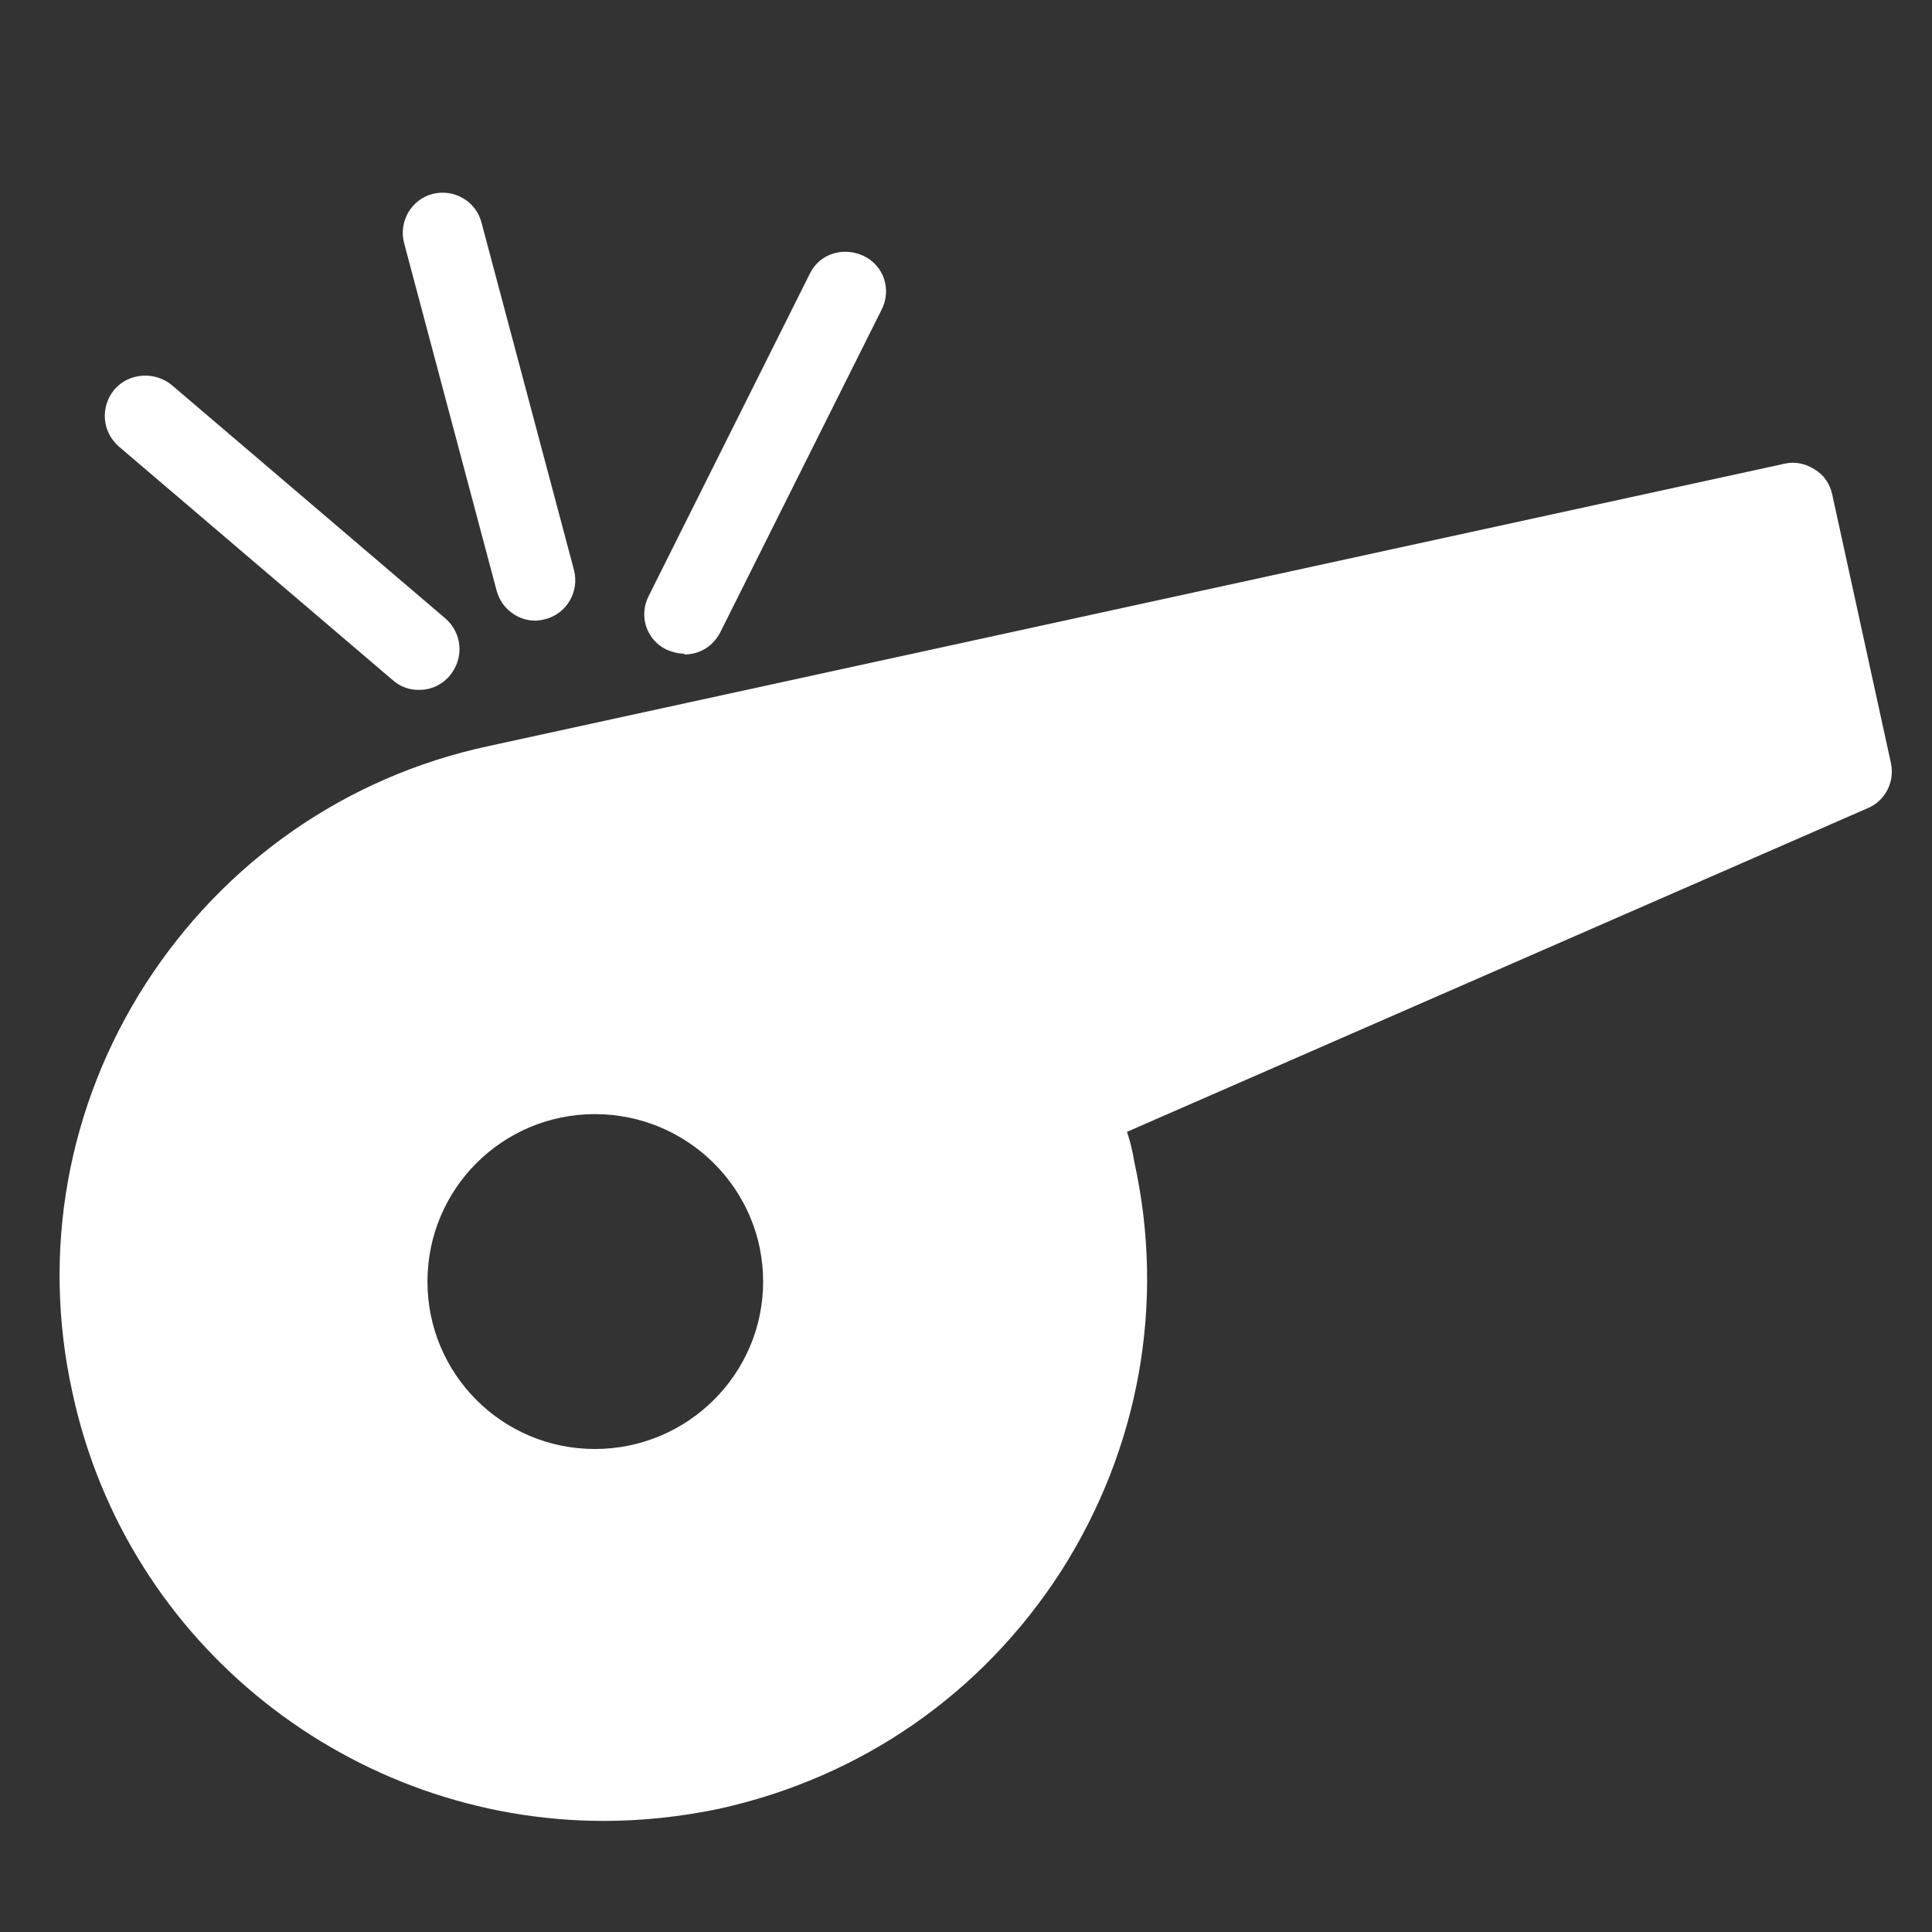<?xml version="1.0" encoding="UTF-8"?>
<svg id="Ebene_1" data-name="Ebene 1" xmlns="http://www.w3.org/2000/svg" version="1.1" viewBox="0 0 24 24">
  <rect x="0" y="0" width="24" height="24" fill="#333333" stroke="none"/>
  <defs>
    <style>
      .cls-1 {
        fill: #fff;
        stroke-width: 0px;
      }
    </style>
  </defs>
  <path class="cls-1" d="M23.49,9.48l-.73-3.34c-.03-.13-.1-.24-.22-.31-.11-.07-.24-.1-.37-.07l-16.11,3.51c-1.76.38-3.27,1.43-4.25,2.95-.97,1.51-1.3,3.32-.91,5.08.68,3.16,3.49,5.32,6.6,5.32.47,0,.95-.05,1.43-.15,1.77-.39,3.27-1.43,4.25-2.95.97-1.52,1.3-3.33.91-5.09-.02-.13-.05-.25-.09-.37l9.2-4.02c.22-.09.34-.33.29-.56ZM5.31,15.92c0-1.15.93-2.08,2.08-2.08s2.09.93,2.09,2.08-.94,2.08-2.09,2.08-2.08-.93-2.08-2.08Z"/>
  <path class="cls-1" d="M8.5,8.12c-.08,0-.15-.02-.22-.05-.25-.12-.35-.42-.22-.67l2-4c.12-.25.42-.34.67-.22.25.12.35.42.22.67l-2,4c-.09.18-.26.28-.45.28Z"/>
  <path class="cls-1" d="M5.2,8.57c-.12,0-.23-.04-.32-.12l-3.4-2.9c-.21-.18-.24-.49-.06-.71.18-.21.5-.23.71-.06l3.4,2.9c.21.18.24.49.06.71-.1.12-.24.18-.38.18Z"/>
  <path class="cls-1" d="M6.65,7.71c-.22,0-.42-.15-.48-.37l-1.15-4.32c-.07-.27.09-.54.35-.61.27-.07.54.09.61.35l1.15,4.32c.07.27-.09.54-.35.61-.04.01-.09.02-.13.02Z"/>
</svg>